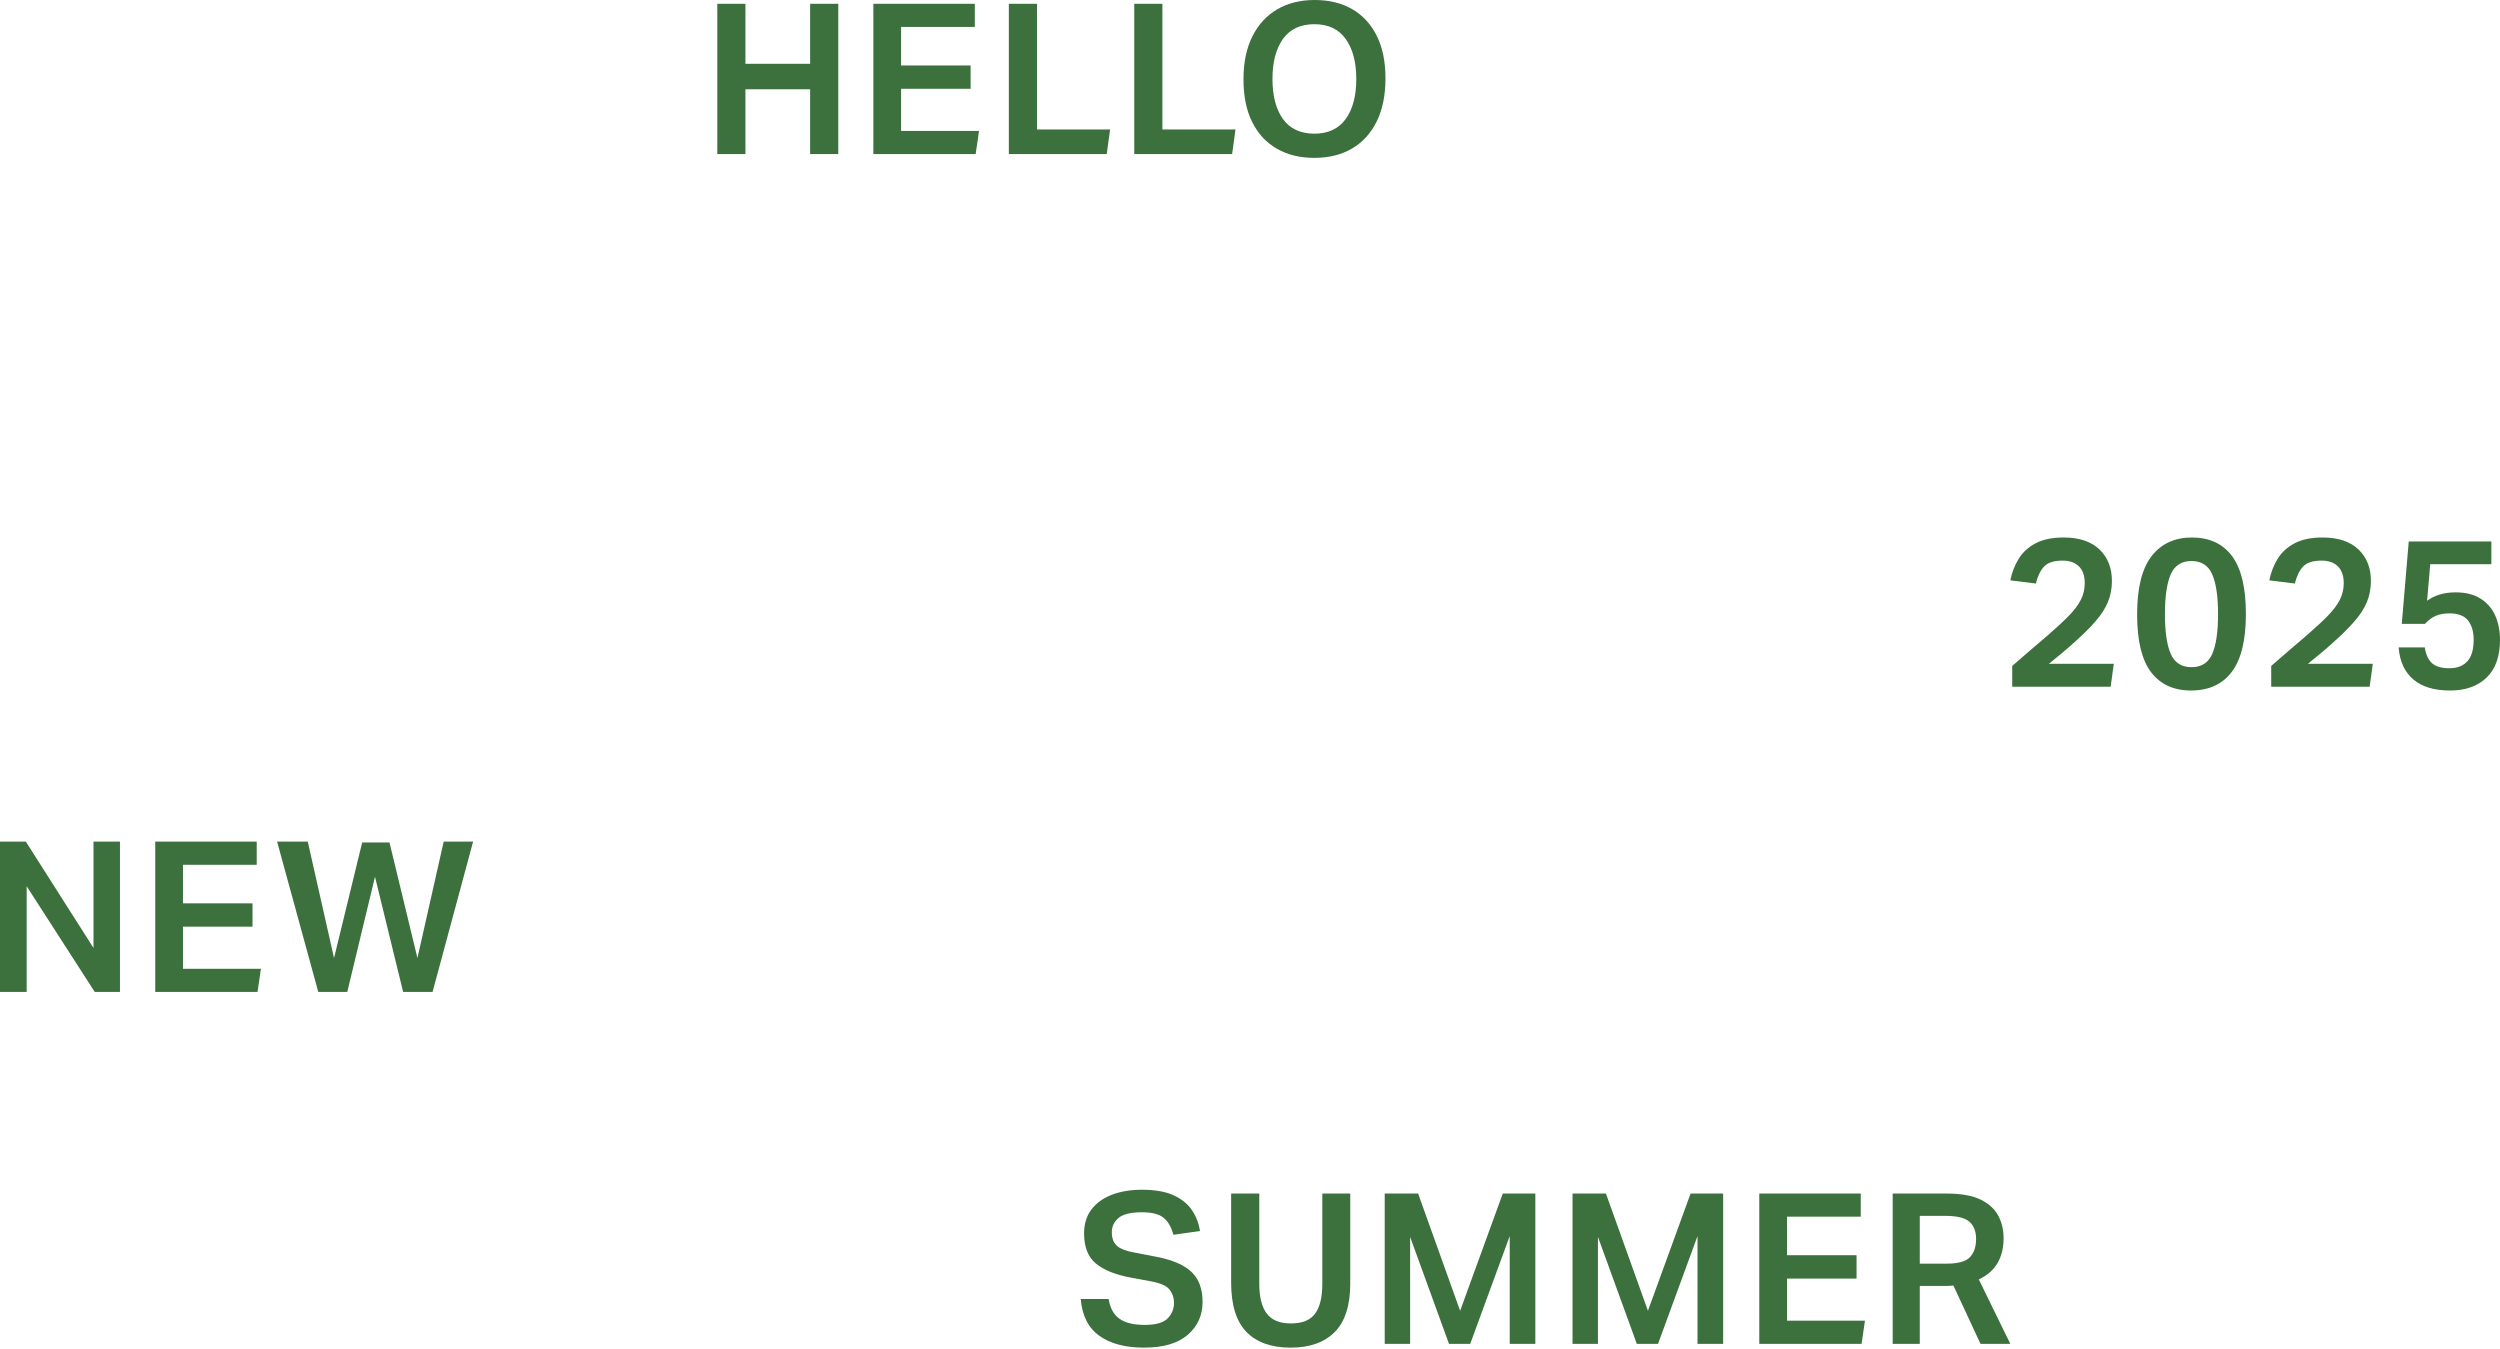 <svg width="1307" height="705" viewBox="0 0 1307 705" fill="none" xmlns="http://www.w3.org/2000/svg">
<g clip-path="url(#clip0_8048_215)">
<path d="M1051.99 348.142C1054.93 345.578 1058.01 342.904 1061.25 340.12C1064.48 337.337 1067.56 334.699 1070.5 332.208C1075.06 328.252 1078.75 324.831 1081.58 321.935C1084.41 319.041 1086.5 316.257 1087.86 313.583C1089.22 310.909 1089.9 307.998 1089.9 304.846C1089.9 301.036 1088.89 298.125 1086.87 296.111C1084.85 294.096 1082 293.09 1078.33 293.09C1073.92 293.09 1070.74 294.076 1068.79 296.057C1066.85 298.035 1065.36 301.039 1064.33 305.065L1051 303.417C1051.81 299.315 1053.26 295.561 1055.35 292.155C1057.44 288.748 1060.4 286.037 1064.22 284.023C1068.04 282.011 1072.93 281.002 1078.88 281.002C1086.96 281.002 1093.18 283.073 1097.56 287.21C1101.92 291.349 1104.11 296.863 1104.11 303.749C1104.11 307.703 1103.41 311.368 1102.02 314.738C1100.62 318.108 1098.44 321.495 1095.46 324.902C1092.49 328.308 1088.65 332.098 1083.95 336.274C1082.18 337.886 1080.24 339.573 1078.11 341.329C1075.97 343.087 1073.66 344.992 1071.16 347.043H1105.1L1103.45 359.021H1051.99V348.142Z" fill="#3C713E"/>
<path d="M1117.28 321.22C1117.28 307.447 1119.8 297.303 1124.83 290.78C1129.86 284.26 1136.9 281 1145.94 281C1155.04 281 1162.02 284.223 1166.87 290.67C1171.72 297.12 1174.15 307.227 1174.15 321C1174.15 334.7 1171.68 344.79 1166.76 351.274C1161.84 357.757 1154.75 360.998 1145.49 360.998C1136.38 360.998 1129.41 357.794 1124.55 351.381C1119.71 344.971 1117.28 334.917 1117.28 321.215L1117.28 321.22ZM1131.83 321.11C1131.83 330.27 1132.84 337.173 1134.86 341.823C1136.88 346.475 1140.5 348.8 1145.72 348.8C1150.93 348.8 1154.55 346.475 1156.57 341.823C1158.59 337.173 1159.6 330.27 1159.6 321.11C1159.6 311.95 1158.59 305.029 1156.57 300.341C1154.55 295.652 1150.93 293.308 1145.72 293.308C1140.5 293.308 1136.88 295.635 1134.86 300.284C1132.84 304.937 1131.83 311.879 1131.83 321.11Z" fill="#3C713E"/>
<path d="M1187.39 348.143C1190.33 345.579 1193.41 342.905 1196.65 340.121C1199.88 337.337 1202.96 334.7 1205.9 332.209C1210.46 328.253 1214.15 324.832 1216.98 321.935C1219.81 319.042 1221.9 316.258 1223.26 313.584C1224.62 310.91 1225.3 307.999 1225.3 304.846C1225.3 301.037 1224.29 298.126 1222.27 296.111C1220.25 294.096 1217.4 293.09 1213.73 293.09C1209.32 293.09 1206.14 294.077 1204.19 296.057C1202.25 298.035 1200.76 301.039 1199.73 305.066L1186.4 303.418C1187.21 299.315 1188.66 295.562 1190.75 292.155C1192.84 288.748 1195.8 286.038 1199.62 284.023C1203.44 282.011 1208.33 281.002 1214.28 281.002C1222.36 281.002 1228.58 283.073 1232.96 287.21C1237.32 291.349 1239.51 296.863 1239.51 303.75C1239.51 307.703 1238.81 311.369 1237.42 314.739C1236.02 318.109 1233.84 321.496 1230.86 324.902C1227.89 328.309 1224.05 332.099 1219.35 336.275C1217.58 337.886 1215.64 339.574 1213.51 341.33C1211.37 343.088 1209.06 344.993 1206.56 347.044H1240.5L1238.85 359.022H1187.39V348.143H1187.39Z" fill="#3C713E"/>
<path d="M1293.23 334.516C1293.23 330.27 1292.25 326.897 1290.31 324.407C1288.36 321.916 1285.11 320.67 1280.55 320.67C1277.76 320.67 1275.36 321.11 1273.34 321.989C1271.32 322.866 1269.46 324.26 1267.77 326.165H1255.65L1259.29 283.085H1302.49V294.954H1270.53L1268.88 314.074C1272.91 311.146 1277.87 309.679 1283.75 309.679C1289.04 309.679 1293.41 310.778 1296.86 312.976C1300.32 315.173 1302.87 318.14 1304.52 321.879C1306.18 325.613 1307 329.828 1307 334.516C1307 343.161 1304.67 349.735 1300.01 354.241C1295.34 358.748 1288.97 361 1280.89 361C1272.66 361 1266.27 359.078 1261.71 355.232C1257.16 351.386 1254.58 345.801 1254 338.475H1267.66C1268.25 342.211 1269.52 344.958 1271.46 346.717C1273.41 348.475 1276.44 349.354 1280.56 349.354C1284.6 349.354 1287.72 348.145 1289.92 345.728C1292.13 343.31 1293.23 339.574 1293.23 334.519L1293.23 334.516Z" fill="#3C713E"/>
</g>
<path d="M613.768 680.995C613.768 678.426 612.979 676.154 611.405 674.171C609.828 672.189 606.59 670.759 601.686 669.878L591.579 668.007C583.452 666.539 577.284 664.098 573.074 660.689C568.861 657.274 566.757 652.011 566.757 644.893C566.757 639.833 568.056 635.611 570.658 632.236C573.254 628.861 576.825 626.312 581.367 624.588C585.905 622.863 591.142 622 597.073 622C603.883 622 609.394 622.971 613.602 624.915C617.814 626.86 620.997 629.448 623.157 632.674C625.317 635.905 626.728 639.537 627.384 643.57L613.436 645.554C612.411 641.591 610.727 638.639 608.386 636.692C606.04 634.75 602.233 633.777 596.961 633.777C591.177 633.777 587.113 634.767 584.77 636.749C582.427 638.732 581.258 641.227 581.258 644.235C581.258 647.317 582.136 649.668 583.893 651.28C585.651 652.894 588.833 654.105 593.449 654.912L604.322 657.001C612.813 658.615 619.003 661.256 622.881 664.925C626.76 668.594 628.702 673.84 628.702 680.664C628.702 687.638 626.123 693.359 620.96 697.837C615.798 702.315 608.164 704.548 598.059 704.548C588.321 704.548 580.559 702.496 574.775 698.385C568.991 694.276 565.732 687.855 565 679.124H579.608C580.337 683.82 582.205 687.251 585.209 689.413C588.209 691.58 592.639 692.661 598.496 692.661C604.21 692.661 608.181 691.544 610.414 689.303C612.647 687.068 613.768 684.297 613.768 680.995Z" fill="#3C713E"/>
<path d="M643.642 670.541V623.984H658.357V671.201C658.357 678.099 659.656 683.274 662.257 686.72C664.854 690.172 669.047 691.893 674.832 691.893C680.836 691.893 685.083 690.172 687.575 686.72C690.064 683.274 691.307 678.101 691.307 671.201V623.984H705.914V670.871C705.914 682.465 703.205 690.976 697.787 696.406C692.366 701.836 684.68 704.548 674.722 704.548C664.691 704.548 657 701.816 651.657 696.347C646.315 690.883 643.642 682.281 643.642 670.541Z" fill="#3C713E"/>
<path d="M723.926 623.984H741.387L763.353 685.287L785.652 623.984H802.676V702.57H789.276V646.217L768.628 702.57H757.535L737.216 646.659V702.57H723.929L723.926 623.984Z" fill="#3C713E"/>
<path d="M822.116 623.984H839.577L861.543 685.287L883.841 623.984H900.865V702.57H887.466V646.217L866.815 702.57H855.724L835.405 646.659V702.57H822.118L822.116 623.984Z" fill="#3C713E"/>
<path d="M919.756 623.984H972.803V636.091H934.252V656.233H970.608V668.447H934.252V690.46H974.999L973.242 702.567H919.754V623.981L919.756 623.984Z" fill="#3C713E"/>
<path d="M989.497 623.984H1017.61C1025.23 623.984 1031.19 625.05 1035.52 627.175C1039.84 629.306 1042.91 632.128 1044.74 635.653C1046.57 639.173 1047.49 643.064 1047.49 647.32C1047.49 652.312 1046.44 656.621 1044.36 660.251C1042.27 663.883 1038.99 666.764 1034.53 668.892L1051 702.572H1035.41L1021.24 672.084C1020.51 672.158 1019.76 672.214 1018.99 672.248C1018.22 672.287 1017.5 672.302 1016.84 672.302H1003.66V702.57H989.497V623.984ZM1033.1 647.755C1033.1 643.866 1031.96 640.877 1029.69 638.786C1027.42 636.695 1023.14 635.65 1016.84 635.65H1003.66V660.635H1017.72C1023.72 660.635 1027.79 659.498 1029.91 657.221C1032.04 654.946 1033.1 651.791 1033.1 647.755Z" fill="#3C713E"/>
<path d="M0 440.002H13.509L48.875 495.588V440.002H62.714V518.589H49.534L13.949 463.336V518.589H0V440.002Z" fill="#3C713E"/>
<path d="M81.165 440.002H134.212V452.11H95.661V472.251H132.018V484.466H95.661V506.479H136.408L134.651 518.586H81.163V440L81.165 440.002Z" fill="#3C713E"/>
<path d="M174.632 500.866L189.347 440.44H203.628L218.233 500.866L231.962 440H247.341L226.141 518.586H210.764L196.047 458.381L181.551 518.586H166.395L144.868 440H160.903L174.632 500.866Z" fill="#3C713E"/>
<path d="M423.54 46.66H389.716V80.553H375V1.979H389.716V33.343H423.537V1.979H438.253V80.555H423.537V46.662L423.54 46.66Z" fill="#3C713E"/>
<path d="M456.595 1.978H509.635V14.084H471.089V34.224H507.441V46.437H471.089V68.447H511.831L510.074 80.553H456.593L456.595 1.978Z" fill="#3C713E"/>
<path d="M527.426 1.978H542.141V67.679H580.358L578.599 80.555H527.423L527.426 1.978Z" fill="#3C713E"/>
<path d="M592.987 1.978H607.7V67.679H645.917L644.16 80.555H592.985L592.987 1.978Z" fill="#3C713E"/>
<path d="M650.093 41.487C650.093 32.68 651.648 25.182 654.759 18.98C657.871 12.783 662.21 8.068 667.774 4.84C673.335 1.614 679.851 0 687.321 0C694.862 0 701.398 1.595 706.92 4.786C712.45 7.978 716.733 12.619 719.772 18.706C722.807 24.798 724.328 32.208 724.328 40.937C724.328 49.743 722.807 57.244 719.772 63.443C716.736 69.643 712.431 74.378 706.869 77.64C701.303 80.905 694.716 82.539 687.102 82.539C679.632 82.539 673.118 80.944 667.552 77.75C661.99 74.559 657.685 69.919 654.649 63.83C651.611 57.743 650.093 50.291 650.093 41.487ZM665.248 41.267C665.248 50.144 667.076 57.131 670.739 62.23C674.399 67.329 679.89 69.878 687.212 69.878C694.384 69.878 699.819 67.329 703.518 62.23C707.218 57.131 709.065 50.144 709.065 41.267C709.065 32.46 707.216 25.493 703.518 20.355C699.819 15.221 694.386 12.653 687.212 12.653C679.89 12.653 674.399 15.224 670.739 20.355C667.076 25.493 665.248 32.46 665.248 41.267Z" fill="#3C713E"/>
<defs>
<clipPath id="clip0_8048_215">
<rect width="256" height="80" fill="white" transform="translate(1051 281)"/>
</clipPath>
</defs>
</svg>
